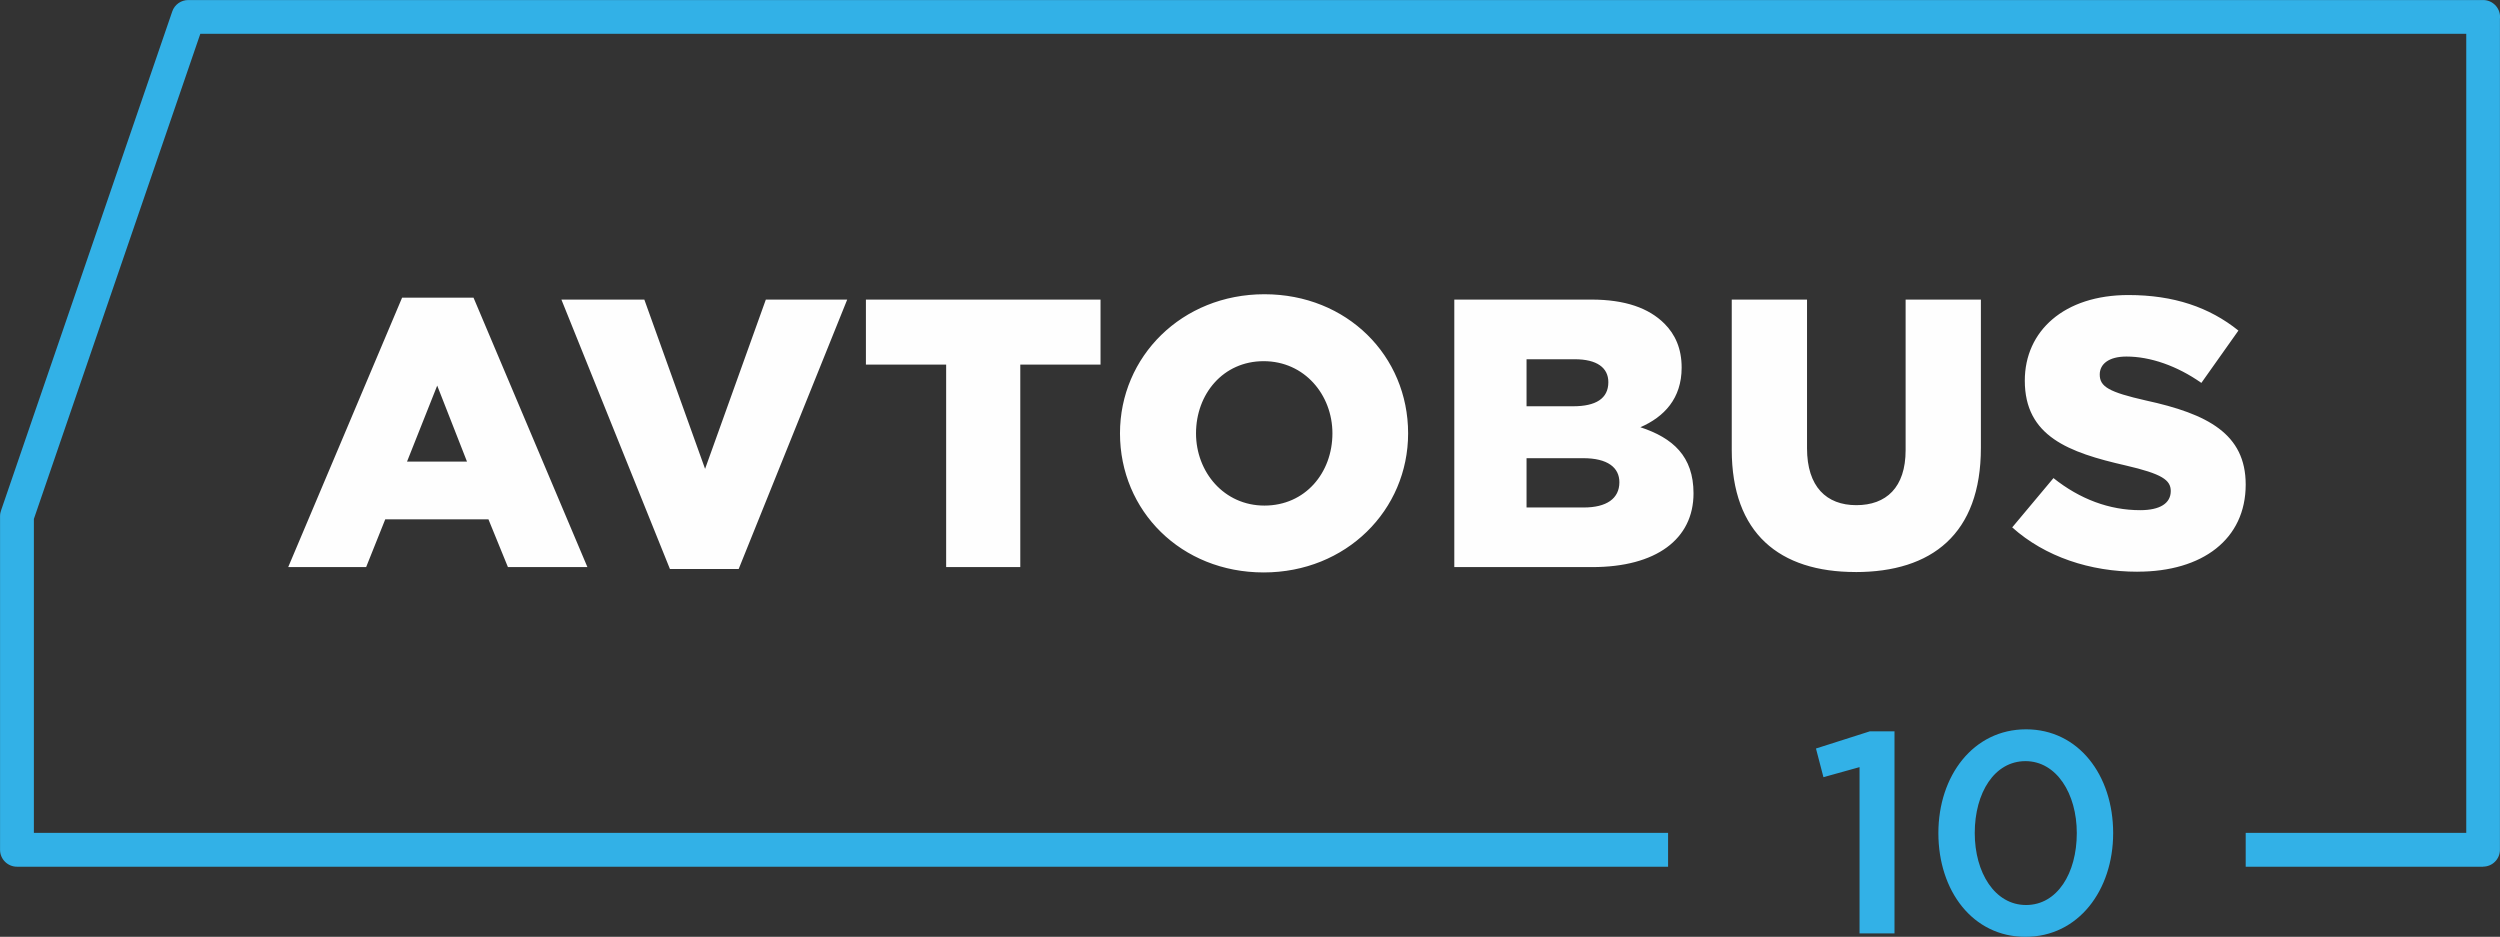 <?xml version="1.0" encoding="UTF-8"?>
<!DOCTYPE svg PUBLIC "-//W3C//DTD SVG 1.1//EN" "http://www.w3.org/Graphics/SVG/1.1/DTD/svg11.dtd">
<!-- Creator: CorelDRAW X6 -->
<svg xmlns="http://www.w3.org/2000/svg" xml:space="preserve" width="218.871mm" height="82.015mm" version="1.1" style="shape-rendering:geometricPrecision; text-rendering:geometricPrecision; image-rendering:optimizeQuality; fill-rule:evenodd; clip-rule:evenodd"
viewBox="0 0 65925 24703"
 xmlns:xlink="http://www.w3.org/1999/xlink">
 <rect x="0" y="0" width="65925" height="24703" fill="#333333" stroke="none"/>
 <defs>
  <style type="text/css">
   <![CDATA[
    .fil1 {fill:#FEFEFE;fill-rule:nonzero}
    .fil0 {fill:#32B1E7;fill-rule:nonzero}
   ]]>
  </style>
 </defs>
 <g id="Слой_x0020_1">
  <g id="_869409792">
   <path class="fil0" d="M65923 486l0 21923c0,245 -199,444 -444,444l0 2 -6260 0 0 -893 5816 0 0 -21070 -59753 0 -4389 12793 0 8277 43094 0 0 893 -43540 0c-246,0 -446,-200 -446,-446l0 -8797c0,-57 11,-111 30,-161l4511 -13149c63,-185 237,-301 422,-301l0 0 60516 0c246,0 446,200 446,446 0,13 -1,26 -2,39z"/>
   <path class="fil1" d="M7599 14954l2056 0 504 -1260 2721 0 514 1260 2096 0 -3003 -7104 -1884 0 -3003 7104zm3134 -2781l796 -2005 786 2005 -1582 0zm6932 2831l1814 0 2862 -7104 -2146 0 -1602 4464 -1602 -4464 -2187 0 2862 7104zm7285 -50l1955 0 0 -5340 2116 0 0 -1713 -6187 0 0 1713 2116 0 0 5340zm8373 141c2176,0 3809,-1642 3809,-3668 0,-2045 -1612,-3668 -3789,-3668 -2176,0 -3809,1642 -3809,3668 0,2045 1612,3668 3789,3668zm20 -1763c-1068,0 -1804,-887 -1804,-1904 0,-1038 715,-1904 1783,-1904 1078,0 1814,887 1814,1904 0,1038 -715,1904 -1794,1904zm5008 1622l3637 0c1683,0 2670,-736 2670,-1945 0,-977 -544,-1461 -1401,-1743 625,-272 1088,-756 1088,-1572 0,-504 -171,-877 -453,-1159 -413,-413 -1038,-635 -1925,-635l-3617 0 0 7053zm1904 -1572l0 -1300 1491 0c655,0 957,252 957,635 0,433 -343,665 -937,665l-1511 0zm0 -2670l0 -1239 1270 0c584,0 887,222 887,605 0,433 -332,635 -927,635l-1229 0zm8676 4373c2005,0 3305,-998 3305,-3275l0 -3910 -1985 0 0 3970c0,987 -514,1451 -1300,1451 -786,0 -1300,-484 -1300,-1501l0 -3920 -1985 0 0 3960c0,2207 1260,3224 3265,3224zm7436 -10c1713,0 2852,-856 2852,-2297 0,-1340 -1008,-1864 -2630,-2217 -977,-222 -1219,-363 -1219,-685 0,-272 232,-474 705,-474 625,0 1330,242 1975,695l977 -1380c-766,-615 -1703,-937 -2902,-937 -1693,0 -2731,947 -2731,2257 0,1471 1159,1894 2660,2237 957,222 1189,383 1189,675 0,322 -282,504 -806,504 -816,0 -1592,-292 -2287,-846l-1088 1300c867,776 2056,1169 3305,1169z"/>
   <path class="fil0" d="M49036 24613l922 0 0 -5328 -650 0 -1421 453 197 756 952 -265 0 4383zm4376 91c1391,0 2312,-1224 2312,-2736 0,-1527 -914,-2736 -2297,-2736 -1391,0 -2312,1224 -2312,2736 0,1527 907,2736 2297,2736zm15 -839c-824,0 -1353,-854 -1353,-1897 0,-1066 521,-1897 1338,-1897 816,0 1353,854 1353,1897 0,1058 -514,1897 -1338,1897z"/>
  </g>
 </g>
</svg>
